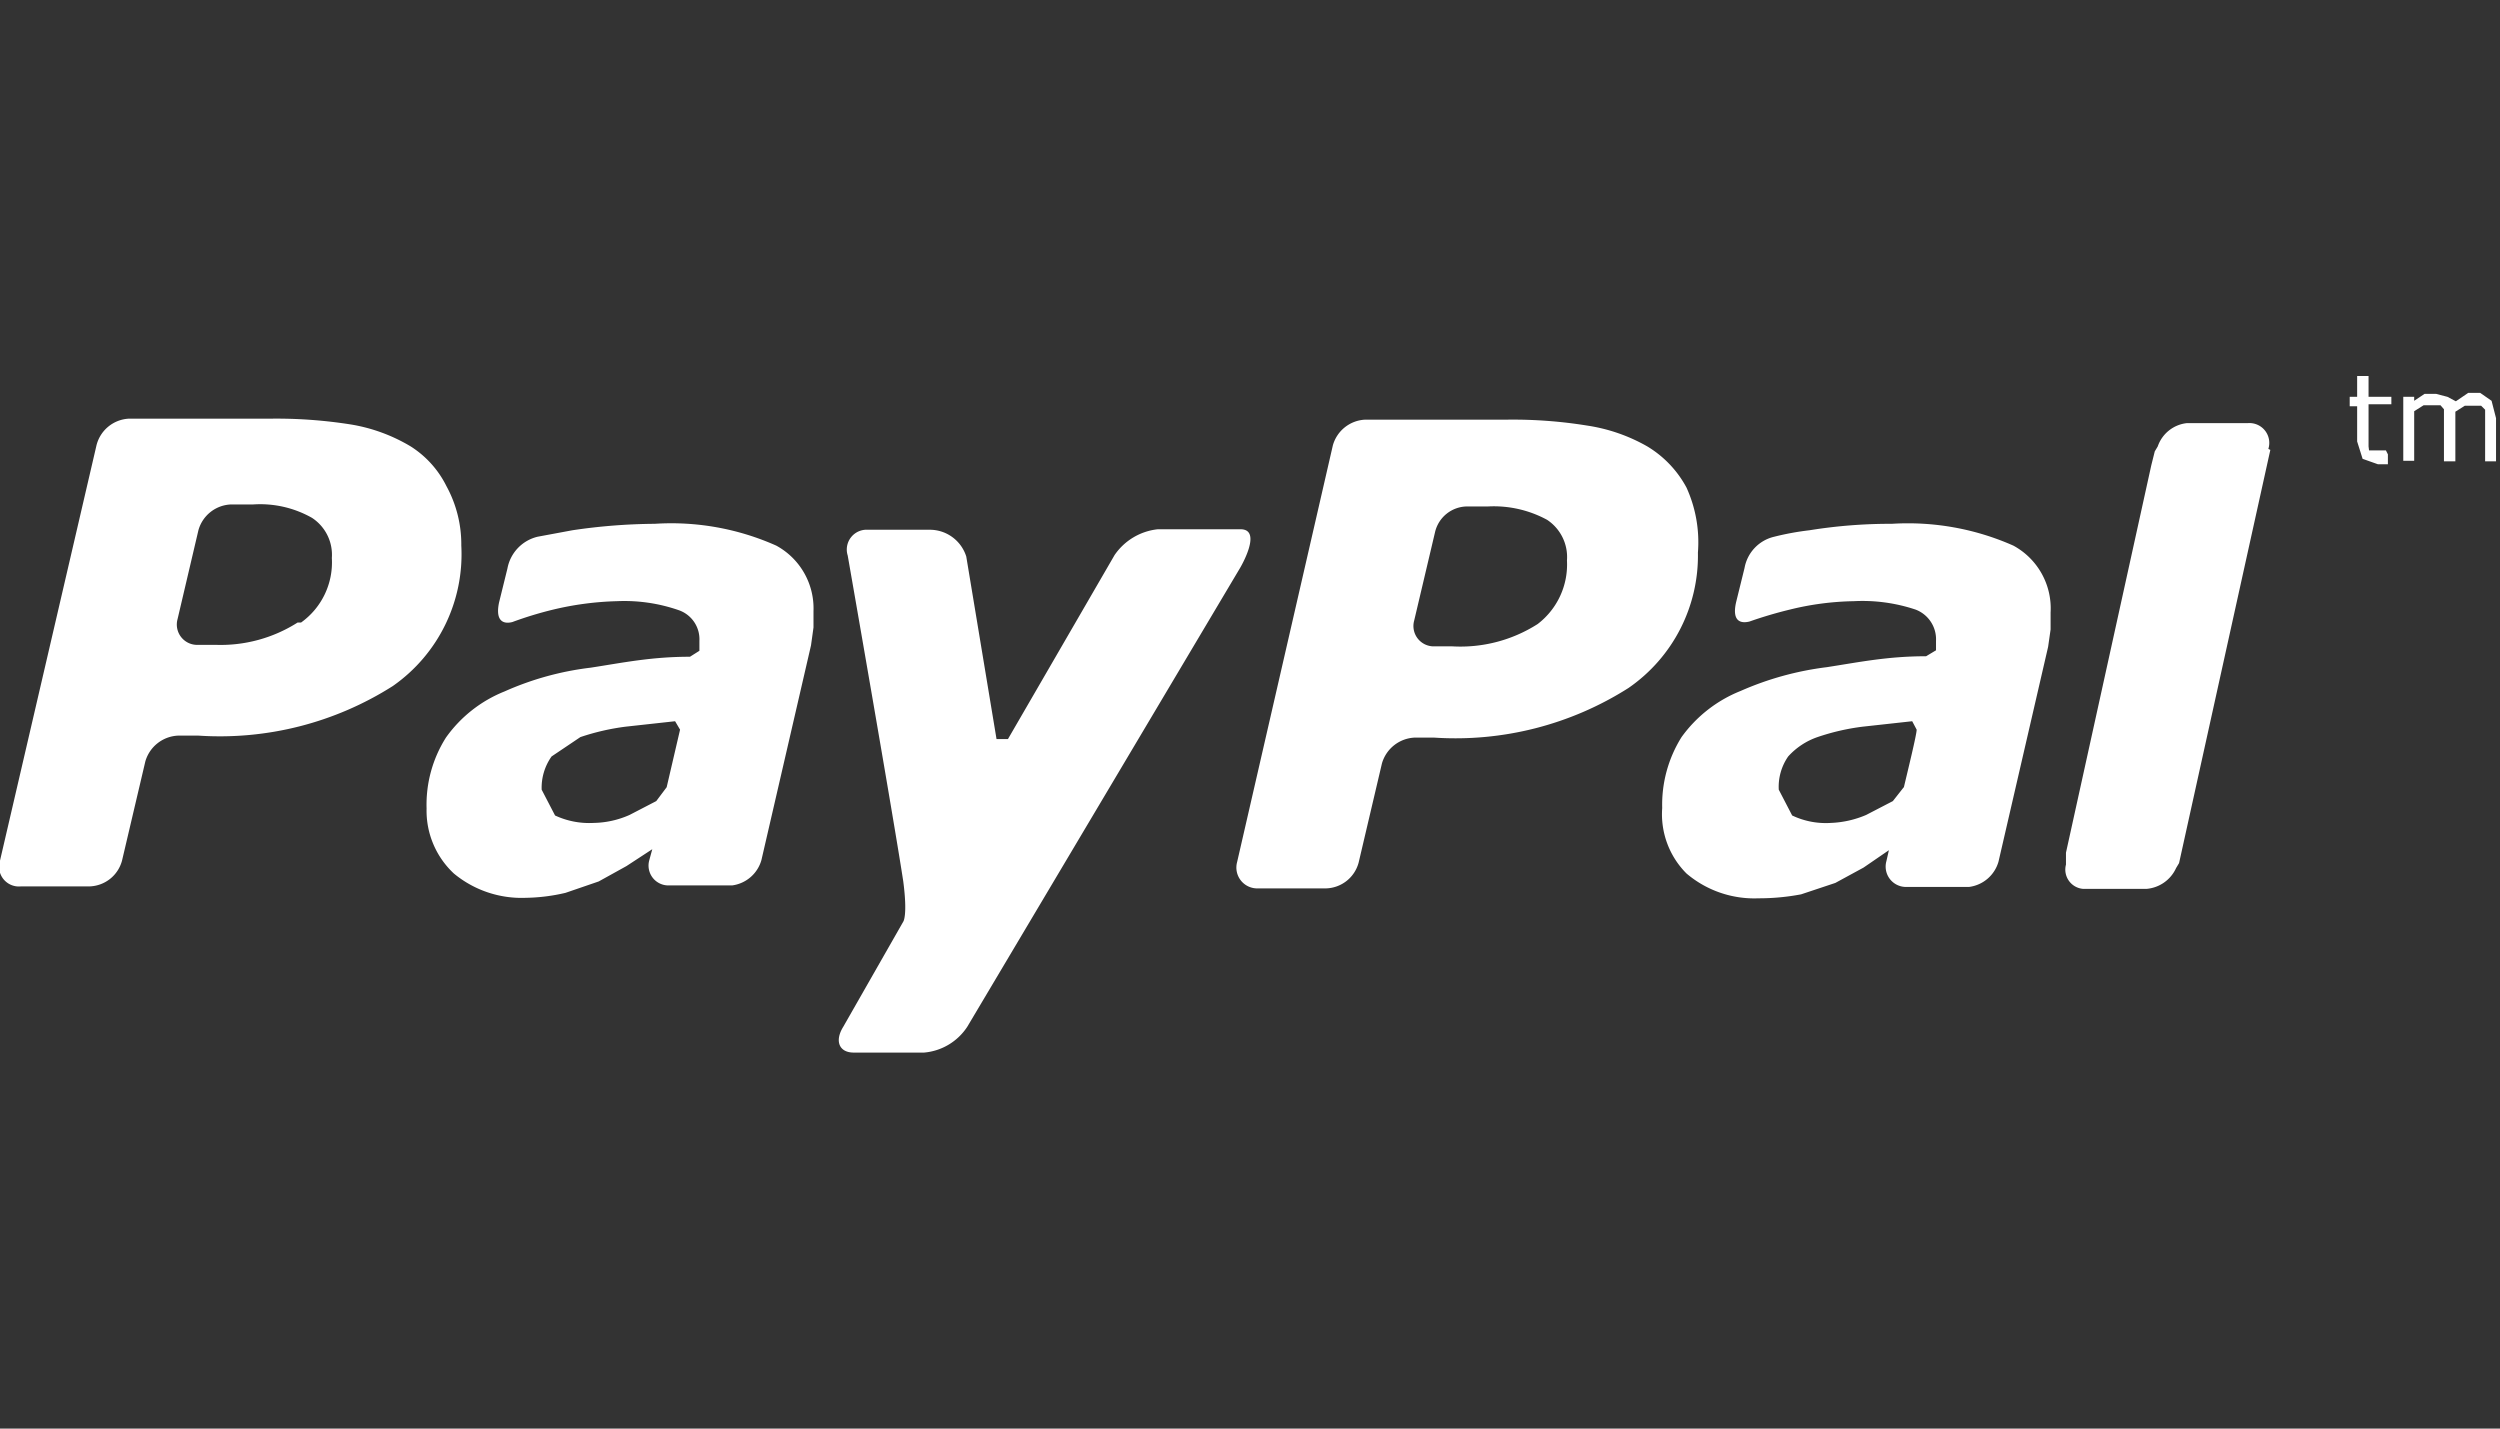 <svg xmlns="http://www.w3.org/2000/svg" viewBox="0 0 50.4 28.8"><rect x="0" y="0" width="50.4" height="28.8" fill="#333333" stroke="none"/><defs><style>.cls-1{fill:none;}.cls-2{fill:#fff;}</style></defs><g id="Layer_2" data-name="Layer 2"><g id="Layer_1-2" data-name="Layer 1"><rect class="cls-1" width="50.4" height="28.8"/><path class="cls-2" d="M9,9.8A2,2,0,0,0,8.28,9a3.43,3.43,0,0,0-1.19-.44,9.57,9.57,0,0,0-1.62-.12H2.6A.71.71,0,0,0,1.94,9L0,17.35a.4.4,0,0,0,.42.52H1.8a.7.7,0,0,0,.66-.52l.47-2a.72.72,0,0,1,.66-.52H4a6.5,6.5,0,0,0,3.92-1A3.24,3.24,0,0,0,9.3,11,2.45,2.45,0,0,0,9,9.8Zm-3,2.75A2.89,2.89,0,0,1,4.34,13H4a.41.41,0,0,1-.42-.52L4,10.69a.71.71,0,0,1,.65-.52H5.1a2.12,2.12,0,0,1,1.19.27.89.89,0,0,1,.4.81A1.49,1.49,0,0,1,6.07,12.55Zm42.1-3.47-.09,0-.11,0-.14,0L47.75,9l0-.11V8.15h.46V8h-.46V7.58h-.23V8h-.15v.19h.15v.71l.11.35.31.11H48l.14,0v-.2Zm2.13-1L50,7.92l-.24,0-.25.17L49.34,8l-.23-.06-.23,0-.21.14V8h-.22V9.29h.22v-1l.19-.12.18,0,.16,0,.07.08,0,.13v.92h.23v-1l.19-.12.19,0,.14,0,.08.08,0,.13,0,.16V9.3h.22V8.43ZM15.65,11a5.19,5.19,0,0,0-2.45-.44,11.72,11.72,0,0,0-1.66.13l-.7.13a.81.81,0,0,0-.61.64l-.17.69c-.09.44.16.42.27.39a7.38,7.38,0,0,1,.82-.25,6.18,6.18,0,0,1,1.28-.17,3.34,3.34,0,0,1,1.25.18.62.62,0,0,1,.42.62l0,.2-.19.12c-.78,0-1.35.12-2,.22a6,6,0,0,0-1.74.48,2.66,2.66,0,0,0-1.18.93,2.53,2.53,0,0,0-.39,1.43,1.73,1.73,0,0,0,.55,1.31,2.14,2.14,0,0,0,1.45.49A3.73,3.73,0,0,0,11.4,18l.67-.23.56-.31.52-.34h0l-.06.22h0a.4.4,0,0,0,.37.51h1.3a.71.71,0,0,0,.59-.51l1-4.33.05-.36,0-.33A1.44,1.44,0,0,0,15.65,11Zm-2.21,4.87-.21.28-.54.28a1.85,1.85,0,0,1-.72.16,1.63,1.63,0,0,1-.78-.15l-.27-.52a1.09,1.09,0,0,1,.2-.67l.58-.39a4.72,4.72,0,0,1,.91-.21l1-.11.1.17ZM40.59,11a5.24,5.24,0,0,0-2.45-.44,10.23,10.23,0,0,0-1.66.13,5.51,5.51,0,0,0-.71.13.79.79,0,0,0-.6.63l-.17.69c-.1.44.15.42.27.39a8.45,8.45,0,0,1,.81-.24,5.73,5.73,0,0,1,1.29-.17,3.37,3.37,0,0,1,1.25.17.64.64,0,0,1,.41.63l0,.19-.2.12c-.78,0-1.35.12-2,.22a6.19,6.19,0,0,0-1.74.48,2.7,2.7,0,0,0-1.19.93,2.57,2.57,0,0,0-.39,1.43A1.69,1.69,0,0,0,34,17.61a2.11,2.11,0,0,0,1.45.5,4.57,4.57,0,0,0,.86-.08L37,17.8l.57-.31.51-.35h0l-.05.22h0a.41.41,0,0,0,.37.52H39.7a.71.71,0,0,0,.59-.51l1-4.33.05-.35,0-.34A1.44,1.44,0,0,0,40.59,11Zm-2.21,4.87-.22.28-.54.28a2,2,0,0,1-.71.16,1.58,1.58,0,0,1-.78-.15l-.27-.52a1.07,1.07,0,0,1,.19-.67,1.42,1.42,0,0,1,.59-.39,4.55,4.55,0,0,1,.91-.21l1-.11.09.17C38.64,14.81,38.46,15.54,38.38,15.88ZM34,9.83A2.16,2.16,0,0,0,33.21,9,3.48,3.48,0,0,0,32,8.58a9.36,9.36,0,0,0-1.61-.12H27.53a.71.71,0,0,0-.66.52l-1.93,8.4a.42.42,0,0,0,.42.53h1.37a.7.7,0,0,0,.66-.52l.47-2a.72.72,0,0,1,.66-.52h.39a6.5,6.5,0,0,0,3.92-1,3.24,3.24,0,0,0,1.4-2.73A2.66,2.66,0,0,0,34,9.83Zm-3,2.75a2.89,2.89,0,0,1-1.73.45h-.34a.41.41,0,0,1-.42-.52l.42-1.78a.67.67,0,0,1,.65-.52H30a2.25,2.25,0,0,1,1.19.27.9.9,0,0,1,.4.82A1.51,1.51,0,0,1,31,12.58ZM45.73,9.05a.4.4,0,0,0-.41-.52H44.09A.7.7,0,0,0,43.5,9l-.06.1-.07.28-1.72,7.81,0,.24h0a.39.39,0,0,0,.35.49l0,0h1.27a.72.72,0,0,0,.6-.42l.06-.1,1.84-8.33ZM25,10.67H23.34a1.21,1.21,0,0,0-.87.52L20.32,14.9h-.23l-.61-3.68a.77.77,0,0,0-.75-.54H17.5a.4.4,0,0,0-.41.52s.93,5.32,1.12,6.57c.09.69,0,.81,0,.81L17,20.7c-.18.29-.08.52.21.52h1.42a1.16,1.16,0,0,0,.87-.52L25,11.45S25.47,10.66,25,10.67Z"/></g></g></svg>

